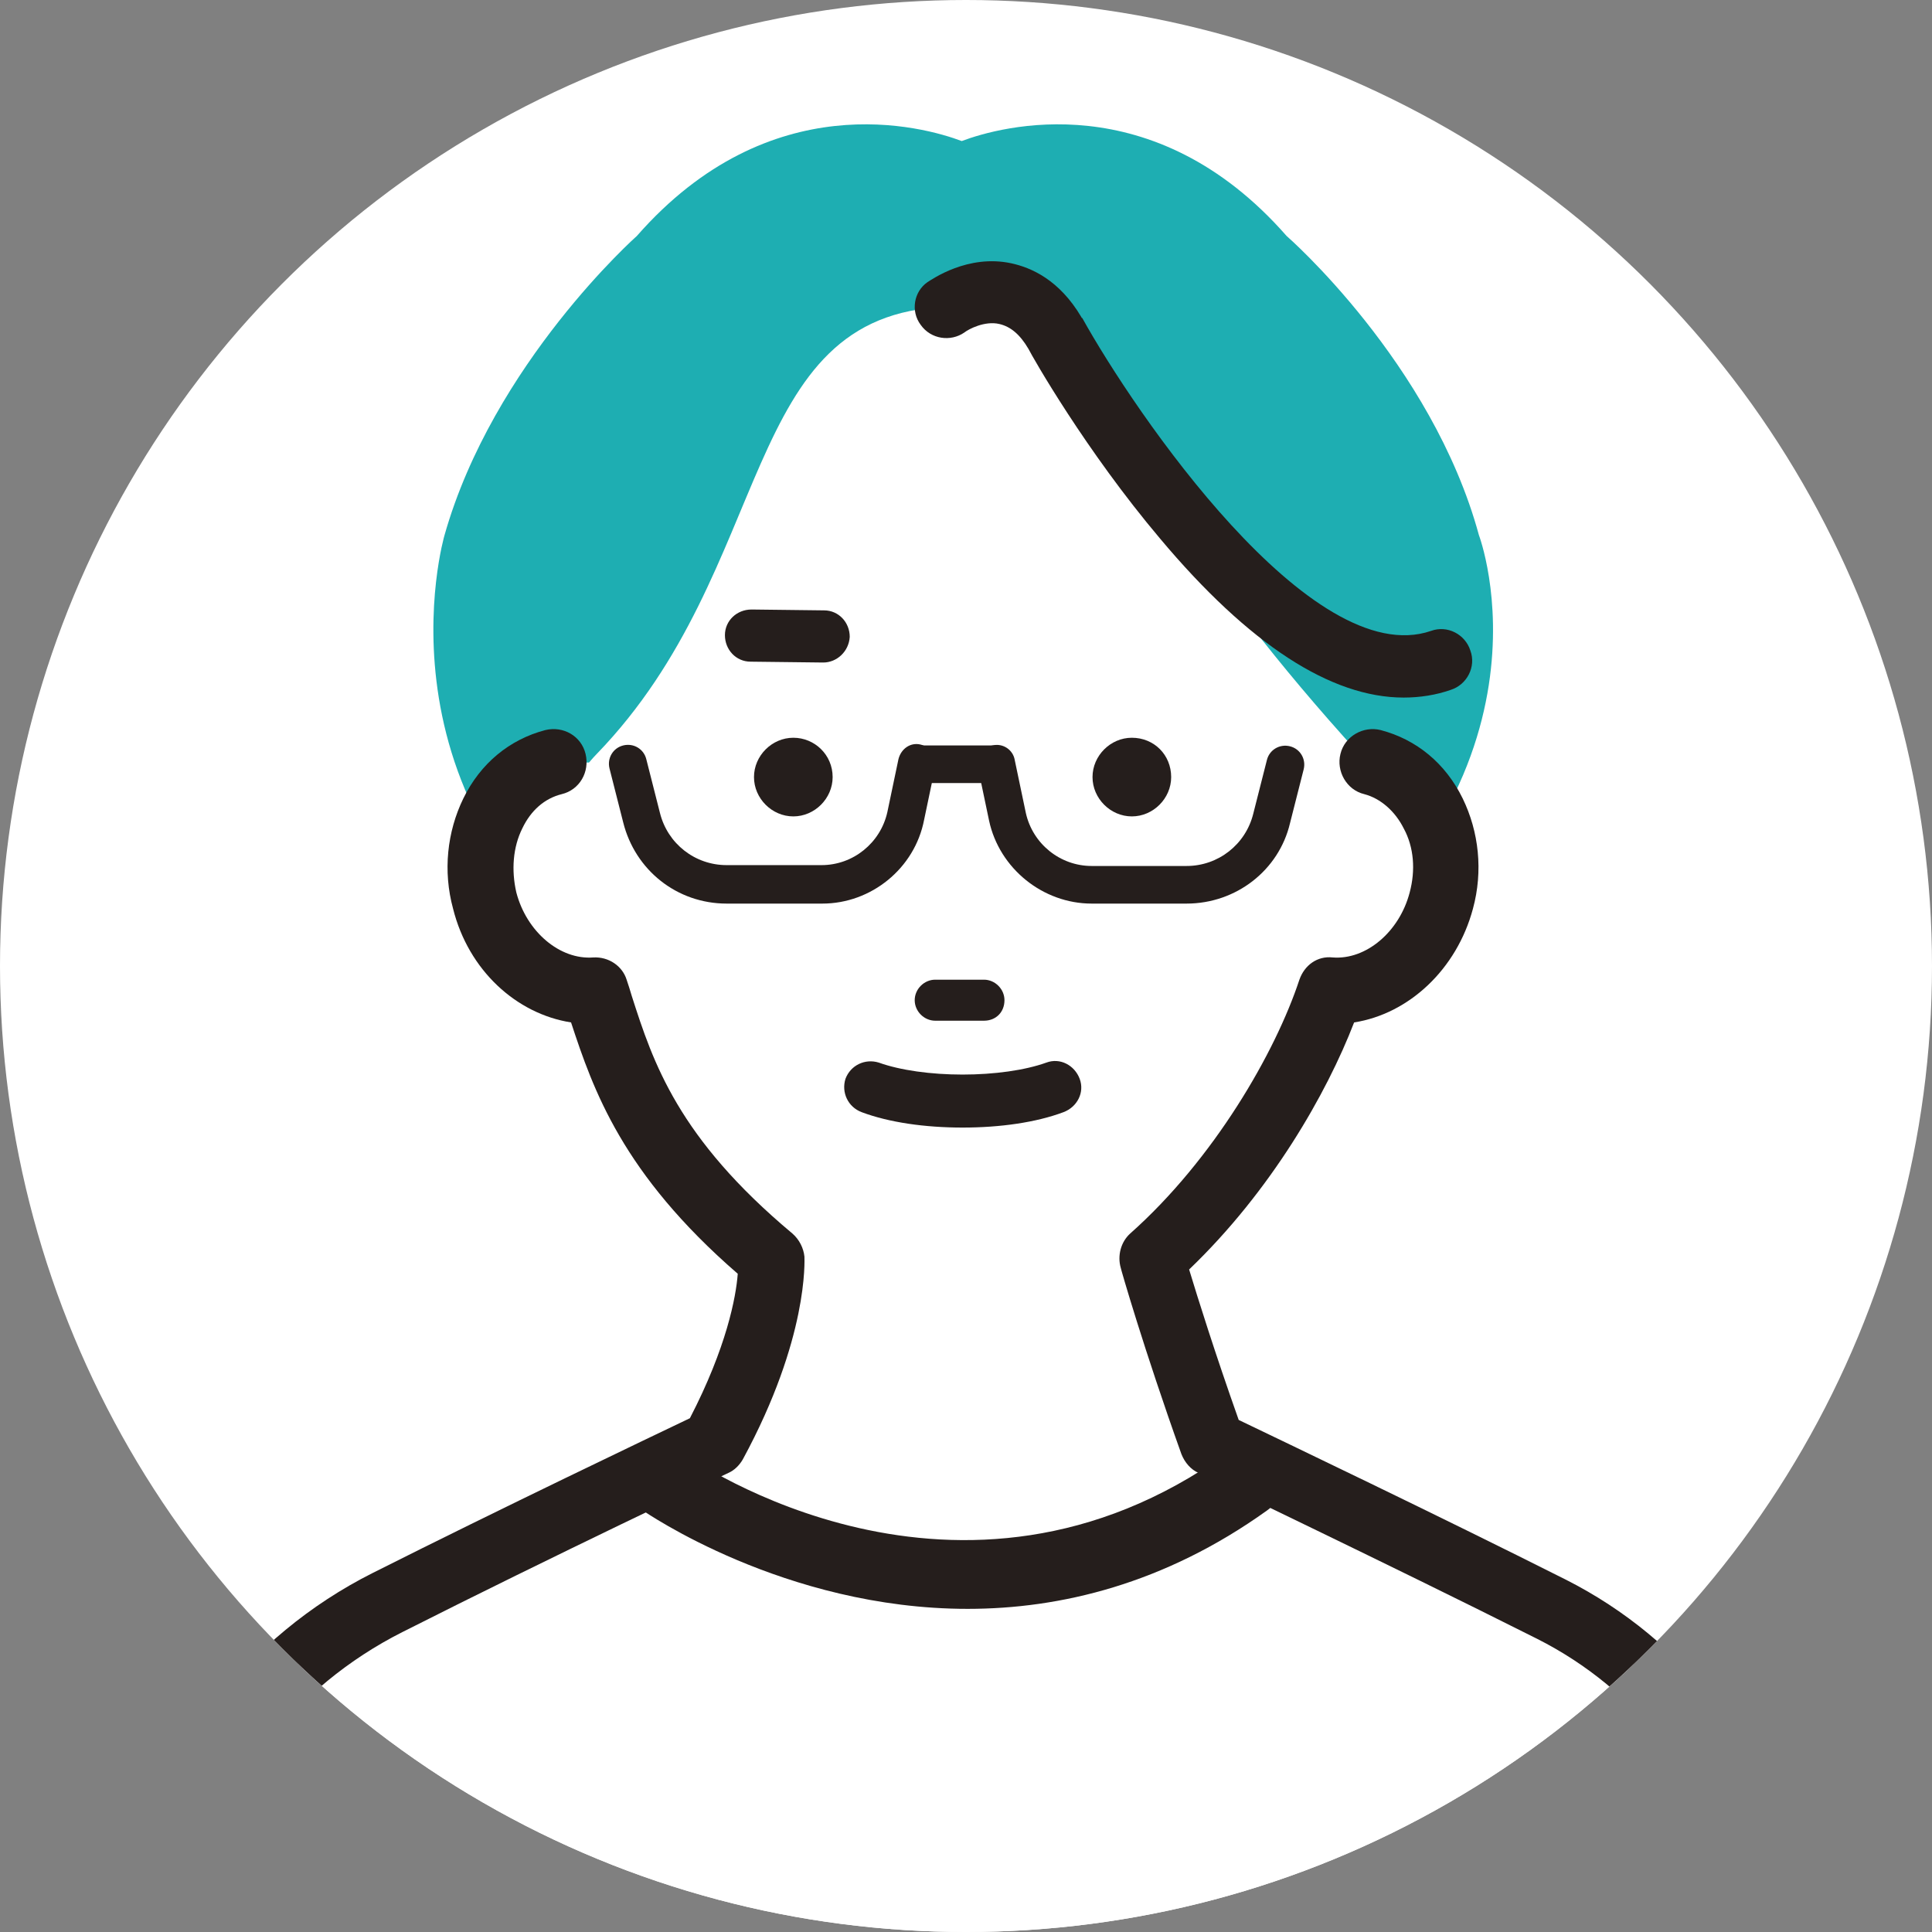 <?xml version="1.0" encoding="utf-8"?>
<!-- Generator: Adobe Illustrator 28.0.0, SVG Export Plug-In . SVG Version: 6.00 Build 0)  -->
<svg version="1.1" id="レイヤー_1" xmlns="http://www.w3.org/2000/svg" xmlns:xlink="http://www.w3.org/1999/xlink" x="0px"
	 y="0px" viewBox="0 0 226 226" style="enable-background:new 0 0 226 226;" xml:space="preserve">
<rect x="0" y="0" width="226" height="226" fill="#808080" stroke="none"/>
<style type="text/css">
	.st0{clip-path:url(#SVGID_00000010996769044228179760000007000066670061231286_);fill:#FFFFFF;}
	.st1{clip-path:url(#SVGID_00000039121777266256478600000018106014731069088930_);fill:#1EAEB2;}
	.st2{clip-path:url(#SVGID_00000052819577327786505840000004086460626792984974_);fill:#FFFFFF;}
	.st3{clip-path:url(#SVGID_00000111163813117471225670000014898703624228905864_);}
	.st4{fill:#FFFFFF;}
	.st5{fill:#251E1C;}
	.st6{clip-path:url(#SVGID_00000087389017925287136000000017758820238774574485_);}
	.st7{clip-path:url(#SVGID_00000070106243588711874790000015284128062139359390_);}
	.st8{clip-path:url(#SVGID_00000113318823676403168860000015983878770488640445_);fill:#251E1C;}
	.st9{clip-path:url(#SVGID_00000125568435807017836540000013240346880826336912_);fill:#251E1C;}
	.st10{clip-path:url(#SVGID_00000123423840415321062390000003755486262638588301_);fill:#251E1C;}
	.st11{clip-path:url(#SVGID_00000153700537663844952540000017495636242285771649_);fill:#251E1C;}
	.st12{clip-path:url(#SVGID_00000114035112992584963880000000366946407151143051_);fill:#251E1C;}
	.st13{clip-path:url(#SVGID_00000047756201172367525270000014820478797854671522_);fill:none;}
	.st14{clip-path:url(#SVGID_00000065069031116679189500000007192680415133466757_);fill:#251E1C;}
</style>
<g>
	<g>
		<defs>
			<circle id="SVGID_1_" cx="113" cy="113" r="113"/>
		</defs>
		<clipPath id="SVGID_00000002342316773944781870000005278769041831120537_">
			<use xlink:href="#SVGID_1_"  style="overflow:visible;"/>
		</clipPath>
		
			<ellipse style="clip-path:url(#SVGID_00000002342316773944781870000005278769041831120537_);fill:#FFFFFF;" cx="113" cy="113" rx="113" ry="113"/>
	</g>
	<g>
		<defs>
			<circle id="SVGID_00000125562395954715792100000012997628902324779439_" cx="113" cy="113" r="113"/>
		</defs>
		<clipPath id="SVGID_00000010304053906807996860000017048132737241530020_">
			<use xlink:href="#SVGID_00000125562395954715792100000012997628902324779439_"  style="overflow:visible;"/>
		</clipPath>
		<path style="clip-path:url(#SVGID_00000010304053906807996860000017048132737241530020_);fill:#1EAEB2;" d="M173,62.6
			c-5.5-20.2-22.5-35-22.5-35c-15.6-17.8-33.5-12.8-38-11.1c-4.5-1.7-22.4-6.7-38,11.1c0,0-16.8,14.9-22.5,35
			c0,0-9.7,32.9,23.8,53.8l-1.2,3.3l33.8,16.8l4.1-1.8l4.1,1.8l33.8-16.8l-1.2-3.3C184,91.5,173,62.6,173,62.6z"/>
	</g>
	<g>
		<defs>
			<circle id="SVGID_00000088097369518735193710000009851276060816506008_" cx="113" cy="113" r="113"/>
		</defs>
		<clipPath id="SVGID_00000124842049115380054940000018023291841628952717_">
			<use xlink:href="#SVGID_00000088097369518735193710000009851276060816506008_"  style="overflow:visible;"/>
		</clipPath>
		<path style="clip-path:url(#SVGID_00000124842049115380054940000018023291841628952717_);fill:#FFFFFF;" d="M159,88.2
			c14.9,16.3-20,40-44.6,40s-60-24.1-44.6-40c21.1-21.8,16.5-51.5,40.9-52.3C134.2,35.2,119.1,44.3,159,88.2z"/>
	</g>
	<g>
		<defs>
			<circle id="SVGID_00000057118908234863671390000009470247044809638572_" cx="113" cy="113" r="113"/>
		</defs>
		<clipPath id="SVGID_00000039100142037201150620000016988850039785443726_">
			<use xlink:href="#SVGID_00000057118908234863671390000009470247044809638572_"  style="overflow:visible;"/>
		</clipPath>
		<g style="clip-path:url(#SVGID_00000039100142037201150620000016988850039785443726_);">
			<g>
				<g>
					<path class="st4" d="M64.8,89.2c-3.2,0.8-5.7,3.1-7.1,6c-1.5,2.9-1.9,6.6-0.9,10.2c1.7,6.5,7.3,10.9,13,10.5
						c2.8,8.4,5.2,18.6,20.6,31.4c0,0,0.5,8.2-6.8,21.6c0,0-20.5,9.7-38.1,18.6C31.8,194.4,22,207,18.7,222l-15,75.7l108.1,69.6
						l1.9,3.5l108.1-73.1l-15.4-77.4c-3.1-13.9-12.2-25.6-24.8-32c-17.9-9.1-39.7-19.4-39.7-19.4c-4.4-12.3-7.1-21.6-7.1-21.6
						c10.9-9.7,18.1-23,20.9-31.4c5.7,0.4,11.2-4,13-10.5c1-3.6,0.5-7.3-0.9-10.2c-1.5-2.9-3.9-5.2-7.1-6L64.8,89.2L64.8,89.2z"/>
					<path class="st5" d="M113.6,374.6c-0.3,0-0.6,0-0.9-0.1c-1.1-0.3-2-0.9-2.5-1.9l-1.4-2.6L1.5,300.9c-1.3-0.9-2-2.4-1.7-4
						l15-75.7c3.6-16.2,14.1-29.8,28.8-37.2c15.1-7.6,32.5-15.9,37.1-18.1c4.3-8.3,5.4-14.2,5.6-16.9
						c-13.5-11.7-16.9-21.5-19.5-29.4c-6.4-1-12-6.1-13.8-13.3c-1.2-4.4-0.7-9,1.2-12.9c2-4.1,5.4-6.9,9.6-8
						c2.1-0.5,4.2,0.7,4.7,2.8c0.5,2.1-0.7,4.2-2.8,4.7c-2,0.5-3.6,1.9-4.6,4c-1.1,2.2-1.3,4.9-0.7,7.5c1.2,4.6,5.1,7.9,9,7.6
						c1.8-0.1,3.4,1,3.9,2.6c0.2,0.6,0.4,1.2,0.6,1.9c2.5,7.8,5.4,16.6,18.8,27.8c0.8,0.7,1.3,1.7,1.4,2.7c0,0.4,0.5,9.5-7.2,23.7
						c-0.4,0.7-1,1.3-1.7,1.6c-0.2,0.1-20.7,9.8-38.1,18.6c-12.7,6.4-21.7,18-24.7,31.8L7.9,295.9L113.8,364
						c0.5,0.3,0.9,0.7,1.1,1.1l102.5-69.3L202.6,221c-2.8-12.7-11.1-23.4-22.8-29.3c-17.7-8.9-39.4-19.2-39.6-19.4
						c-0.9-0.4-1.6-1.2-2-2.2c-4.4-12.3-7.1-21.7-7.1-21.8c-0.4-1.4,0-3,1.1-4c9.8-8.7,17-21.2,19.8-29.7c0.6-1.7,2.1-2.8,3.9-2.6
						c3.9,0.3,7.8-3,9-7.6c0.7-2.6,0.5-5.3-0.7-7.5c-1-2-2.7-3.5-4.6-4c-2.1-0.5-3.3-2.7-2.8-4.7c0.5-2.1,2.7-3.3,4.7-2.8
						c4.2,1.1,7.6,3.9,9.6,8c1.9,3.9,2.4,8.5,1.2,12.9c-1.9,7.1-7.5,12.3-13.9,13.3c-3.2,8.3-9.7,19.7-19.3,28.9
						c1,3.3,3,9.7,5.8,17.6c5.2,2.5,23.2,11.1,38.3,18.7c13.8,7,23.6,19.6,26.9,34.6l15.4,77.5c0.3,1.5-0.3,3.1-1.6,4L115.8,374
						C115.1,374.4,114.4,374.6,113.6,374.6z"/>
				</g>
			</g>
		</g>
	</g>
	<g>
		<defs>
			<circle id="SVGID_00000182514074774172063130000005215127832335657362_" cx="113" cy="113" r="113"/>
		</defs>
		<clipPath id="SVGID_00000049930139987330975590000013813193737003008939_">
			<use xlink:href="#SVGID_00000182514074774172063130000005215127832335657362_"  style="overflow:visible;"/>
		</clipPath>
		<g style="clip-path:url(#SVGID_00000049930139987330975590000013813193737003008939_);">
			<path class="st5" d="M97.4,90.9c0,2.5-2.1,4.6-4.6,4.6s-4.6-2.1-4.6-4.6s2.1-4.6,4.6-4.6S97.4,88.3,97.4,90.9z"/>
			<path class="st5" d="M137,90.9c0,2.5-2.1,4.6-4.6,4.6s-4.6-2.1-4.6-4.6s2.1-4.6,4.6-4.6C135,86.3,137,88.3,137,90.9z"/>
		</g>
	</g>
	<g>
		<defs>
			<circle id="SVGID_00000116919984394424431550000015667208137317531583_" cx="113" cy="113" r="113"/>
		</defs>
		<clipPath id="SVGID_00000067931533493918268640000012651244092382975910_">
			<use xlink:href="#SVGID_00000116919984394424431550000015667208137317531583_"  style="overflow:visible;"/>
		</clipPath>
		<g style="clip-path:url(#SVGID_00000067931533493918268640000012651244092382975910_);">
			<path class="st5" d="M115.1,119.4h-5.7c-1.3,0-2.4-1.1-2.4-2.4s1.1-2.4,2.4-2.4h5.7c1.3,0,2.4,1.1,2.4,2.4
				C117.5,118.4,116.5,119.4,115.1,119.4z"/>
			<path class="st5" d="M112.6,131.9c-4.4,0-8.6-0.6-11.8-1.8c-1.6-0.6-2.4-2.3-1.9-3.9c0.6-1.6,2.3-2.4,3.9-1.9
				c2.5,0.9,6.1,1.4,9.8,1.4c3.7,0,7.3-0.5,9.8-1.4c1.6-0.6,3.3,0.3,3.9,1.9s-0.3,3.3-1.9,3.9C121.2,131.3,117,131.9,112.6,131.9z"
				/>
		</g>
	</g>
	<g>
		<defs>
			<circle id="SVGID_00000034091617665699748710000002879859909785253528_" cx="113" cy="113" r="113"/>
		</defs>
		<clipPath id="SVGID_00000096751230499725411310000011588624024643622572_">
			<use xlink:href="#SVGID_00000034091617665699748710000002879859909785253528_"  style="overflow:visible;"/>
		</clipPath>
		<path style="clip-path:url(#SVGID_00000096751230499725411310000011588624024643622572_);fill:#251E1C;" d="M96.2,105.7H85
			c-5.8,0-10.7-3.9-12.1-9.5l-1.6-6.3c-0.3-1.2,0.4-2.4,1.6-2.7c1.2-0.3,2.4,0.4,2.7,1.6l1.6,6.3c0.9,3.6,4.1,6.1,7.8,6.1h11.1
			c3.7,0,6.9-2.6,7.7-6.2l1.3-6.2c0.3-1.2,1.4-2,2.6-1.7s2,1.4,1.7,2.6l-1.3,6.2C107,101.6,101.9,105.7,96.2,105.7z"/>
	</g>
	<g>
		<defs>
			<circle id="SVGID_00000015315196709140235280000006982728213657593497_" cx="113" cy="113" r="113"/>
		</defs>
		<clipPath id="SVGID_00000075882662153509137020000003680839806705472427_">
			<use xlink:href="#SVGID_00000015315196709140235280000006982728213657593497_"  style="overflow:visible;"/>
		</clipPath>
		<path style="clip-path:url(#SVGID_00000075882662153509137020000003680839806705472427_);fill:#251E1C;" d="M138.8,105.7h-11.1
			c-5.7,0-10.8-4.1-12-9.7l-1.3-6.2c-0.3-1.2,0.5-2.4,1.7-2.6c1.2-0.3,2.4,0.5,2.6,1.7l1.3,6.2c0.8,3.6,4,6.2,7.7,6.2h11.1
			c3.7,0,6.9-2.5,7.8-6.1l1.6-6.3c0.3-1.2,1.5-1.9,2.7-1.6s1.9,1.5,1.6,2.7l-1.6,6.3C149.6,101.8,144.6,105.7,138.8,105.7z"/>
	</g>
	<g>
		<defs>
			<circle id="SVGID_00000039854429238199781520000012308796409253284482_" cx="113" cy="113" r="113"/>
		</defs>
		<clipPath id="SVGID_00000078019625724190438970000008681874053369088936_">
			<use xlink:href="#SVGID_00000039854429238199781520000012308796409253284482_"  style="overflow:visible;"/>
		</clipPath>
		<path style="clip-path:url(#SVGID_00000078019625724190438970000008681874053369088936_);fill:#251E1C;" d="M116.5,91.6h-9.1
			c-1.2,0-2.2-1-2.2-2.2s1-2.2,2.2-2.2h9.1c1.2,0,2.2,1,2.2,2.2S117.7,91.6,116.5,91.6z"/>
	</g>
	<g>
		<defs>
			<circle id="SVGID_00000127045358131613506940000018256938217702706842_" cx="113" cy="113" r="113"/>
		</defs>
		<clipPath id="SVGID_00000172406790706299383660000015968574681092117421_">
			<use xlink:href="#SVGID_00000127045358131613506940000018256938217702706842_"  style="overflow:visible;"/>
		</clipPath>
		<path style="clip-path:url(#SVGID_00000172406790706299383660000015968574681092117421_);fill:#251E1C;" d="M96.3,77.5
			C96.2,77.5,96.2,77.5,96.3,77.5l-8.5-0.1c-1.7,0-3-1.4-3-3.1s1.4-3,3.1-3c0,0,0,0,0.1,0l8.4,0.1c1.7,0,3,1.4,3,3.1
			C99.3,76.2,97.9,77.5,96.3,77.5z"/>
	</g>
	<g>
		<defs>
			<circle id="SVGID_00000109731439410097274770000015877418224426742674_" cx="113" cy="113" r="113"/>
		</defs>
		<clipPath id="SVGID_00000170969341359243576320000008781113348252004490_">
			<use xlink:href="#SVGID_00000109731439410097274770000015877418224426742674_"  style="overflow:visible;"/>
		</clipPath>
		<path style="clip-path:url(#SVGID_00000170969341359243576320000008781113348252004490_);fill:#251E1C;" d="M113.2,188.2
			c-21.5,0-37.8-11.4-38-11.5c-1.8-1.3-2.3-3.9-1-5.7s3.9-2.3,5.7-1c1.3,0.9,32.3,22.4,63.6,0c1.8-1.3,4.4-0.9,5.7,1
			c1.3,1.8,0.9,4.4-1,5.7C136.2,185.3,124,188.2,113.2,188.2z"/>
	</g>
	<g>
		<defs>
			<circle id="SVGID_00000106119773273012497600000009592076049322296747_" cx="113" cy="113" r="113"/>
		</defs>
		<clipPath id="SVGID_00000099642865413262893740000004700726510582041487_">
			<use xlink:href="#SVGID_00000106119773273012497600000009592076049322296747_"  style="overflow:visible;"/>
		</clipPath>
		
			<ellipse style="clip-path:url(#SVGID_00000099642865413262893740000004700726510582041487_);fill:none;" cx="113" cy="113" rx="113" ry="113"/>
	</g>
	<g>
		<defs>
			<circle id="SVGID_00000155135506752744596910000011455903910015488916_" cx="113" cy="113" r="113"/>
		</defs>
		<clipPath id="SVGID_00000081609968166798187450000014715961152324612249_">
			<use xlink:href="#SVGID_00000155135506752744596910000011455903910015488916_"  style="overflow:visible;"/>
		</clipPath>
		<path style="clip-path:url(#SVGID_00000081609968166798187450000014715961152324612249_);fill:#251E1C;" d="M164.2,81.6
			c-8.5,0-18.1-6.2-28.5-18.6c-8.7-10.3-14.9-21.2-15.4-22.2c-1-1.7-2.1-2.6-3.4-2.9c-1.7-0.4-3.6,0.6-4.1,1
			c-1.6,1.1-3.9,0.8-5.1-0.9c-1.2-1.6-0.8-3.9,0.8-5c0.5-0.3,4.7-3.3,9.8-2.2c2.3,0.5,5.6,1.9,8.2,6.3c0,0,0,0.1,0.1,0.1
			c6.1,11,26.8,41.4,40.8,36.6c1.9-0.7,4,0.4,4.6,2.3c0.7,1.9-0.4,4-2.3,4.6C168,81.3,166.1,81.6,164.2,81.6z"/>
	</g>
</g>
</svg>
